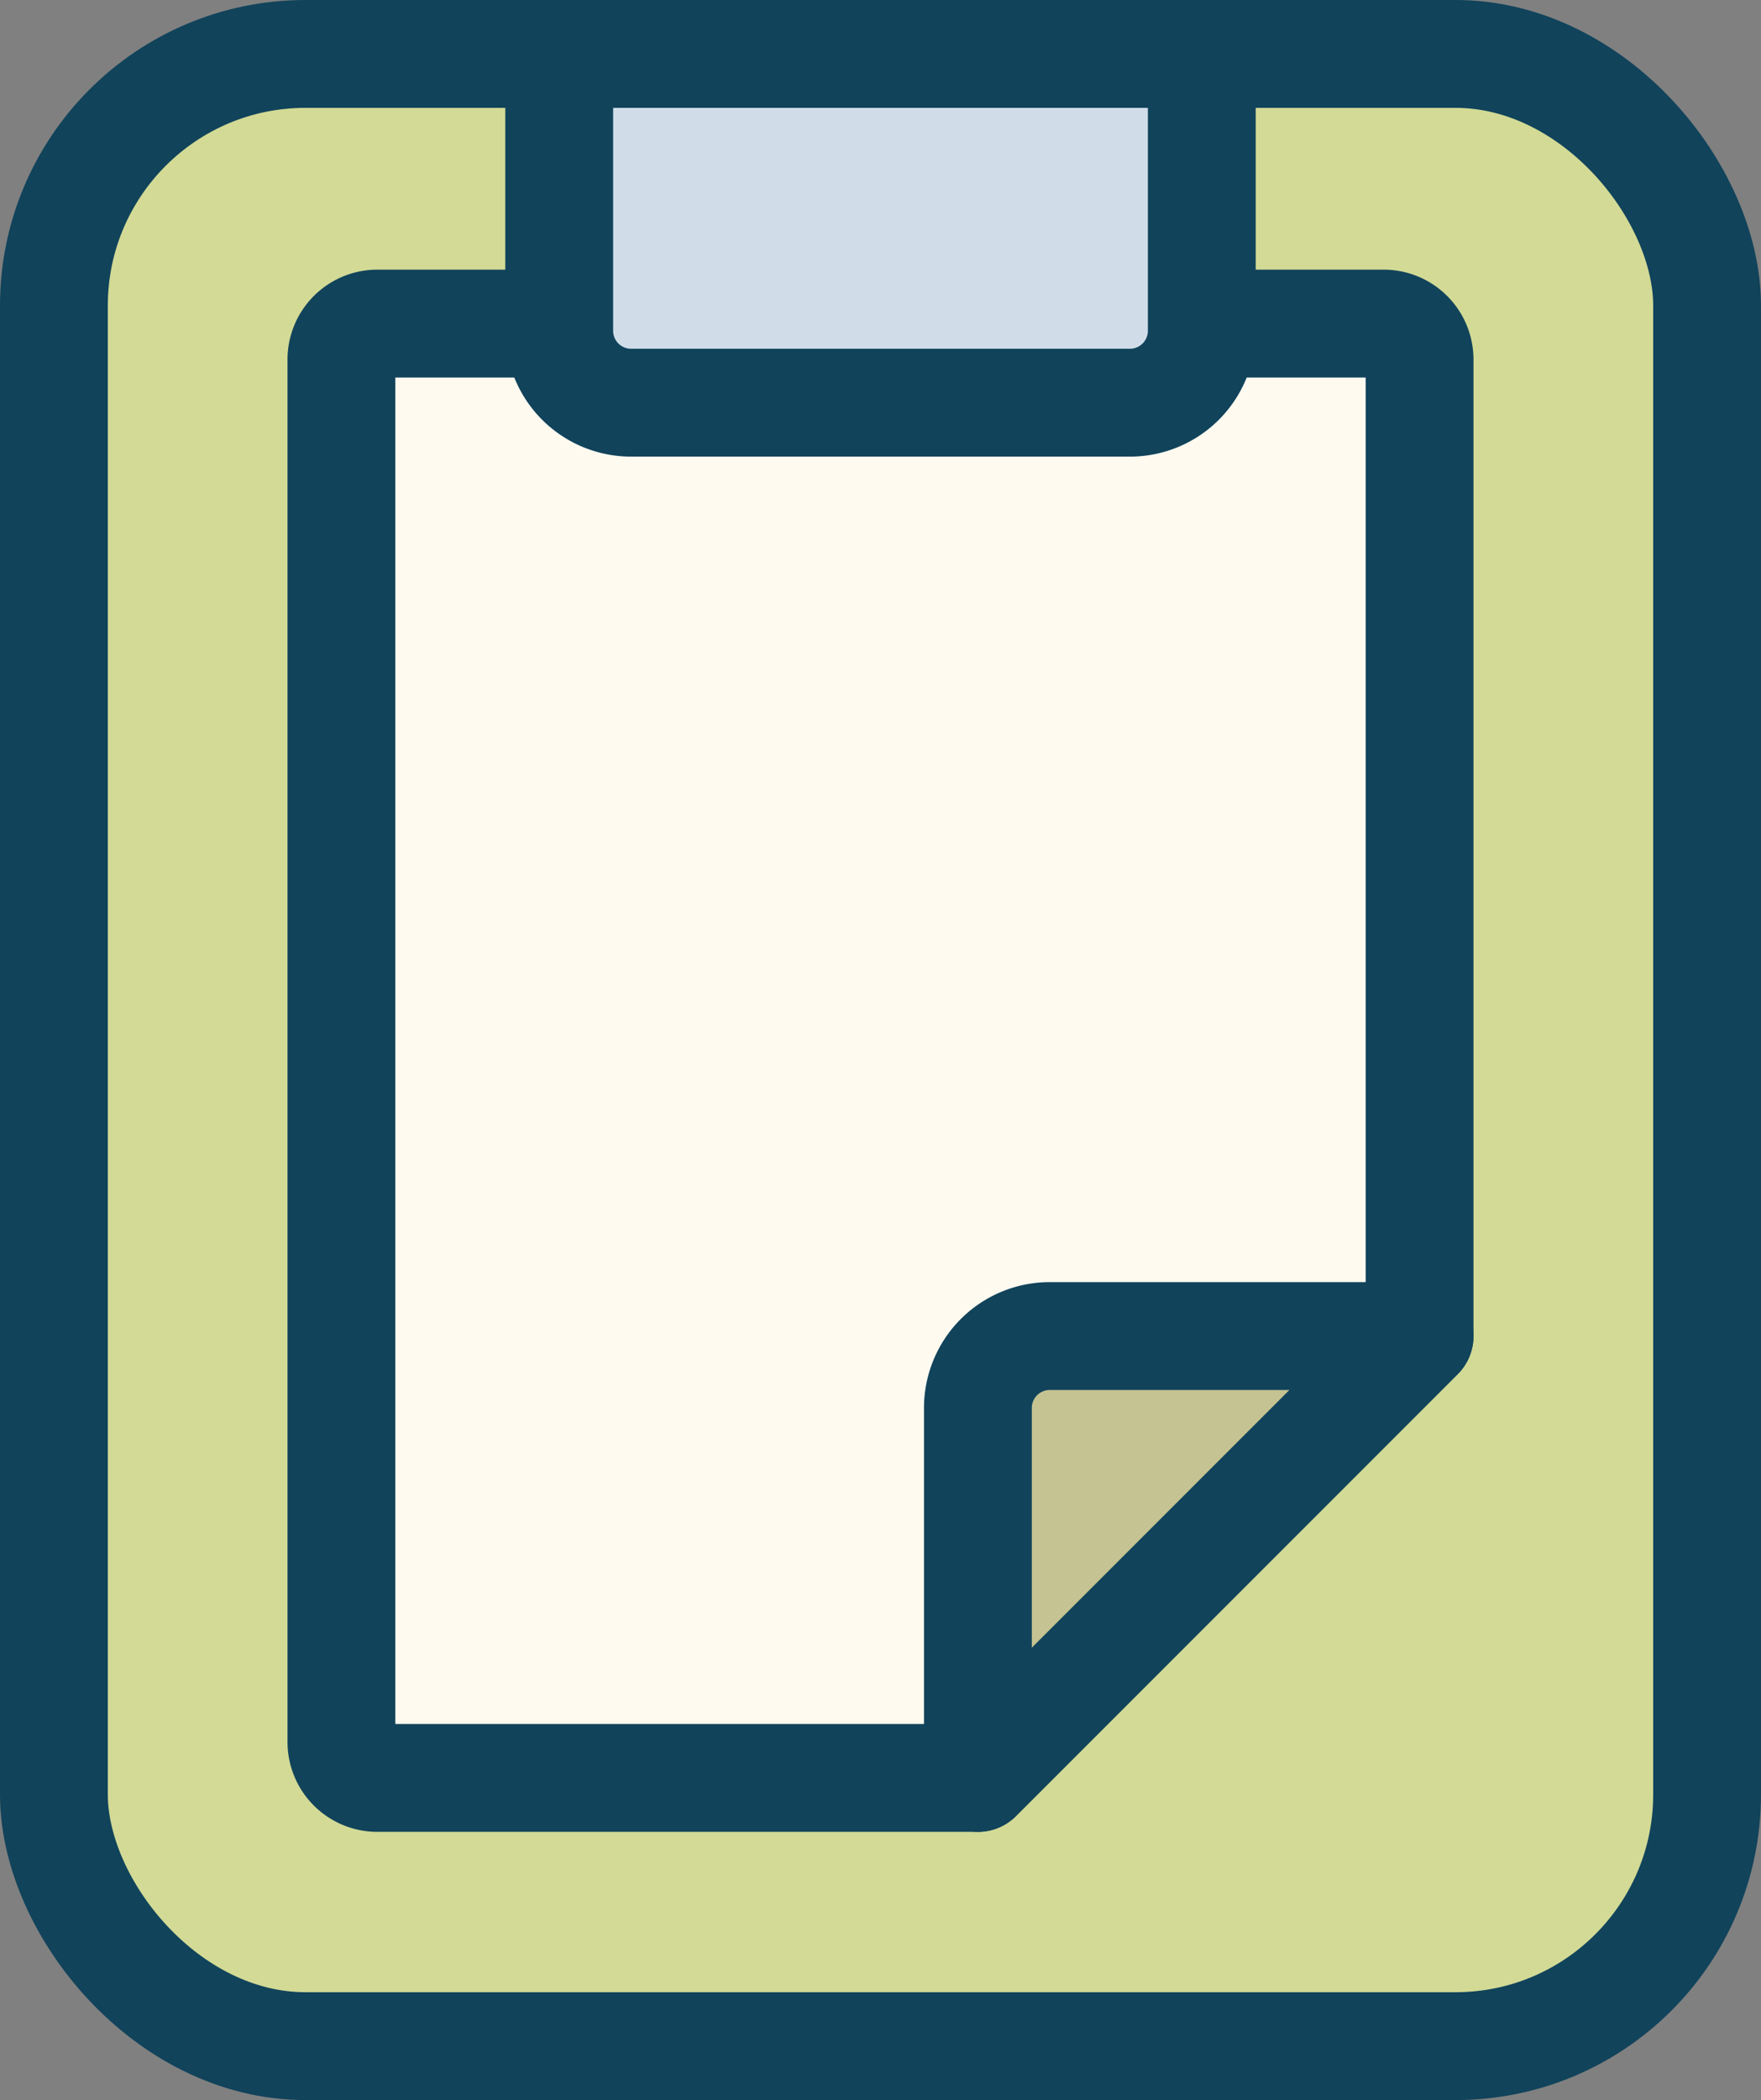 <svg xmlns="http://www.w3.org/2000/svg" viewBox="0 0 49 58.41"><rect x="0" y="0" width="49" height="58.41" fill="#808080" stroke="none"/><g stroke="#11435b" stroke-linecap="round" stroke-linejoin="round" stroke-width="3" data-name="Layer 2"><rect x="1.5" y="1.5" width="46" height="55.41" rx="7" ry="7" fill="#d2da95"/><path d="M27.21 49.45H10.5a1 1 0 0 1-1-1V10a1 1 0 0 1 1-1h28a1 1 0 0 1 1 1v27.16z" fill="#fffaf0"/><path d="M15.56 1.5h17.88v7.7a2 2 0 0 1-2 2H17.56a2 2 0 0 1-2-2V1.5z" fill="#d0dde9"/><path d="M29.21 37.16H39.5L27.21 49.45V39.16a2 2 0 0 1 2-2z" fill="#c5c392"/></g></svg>